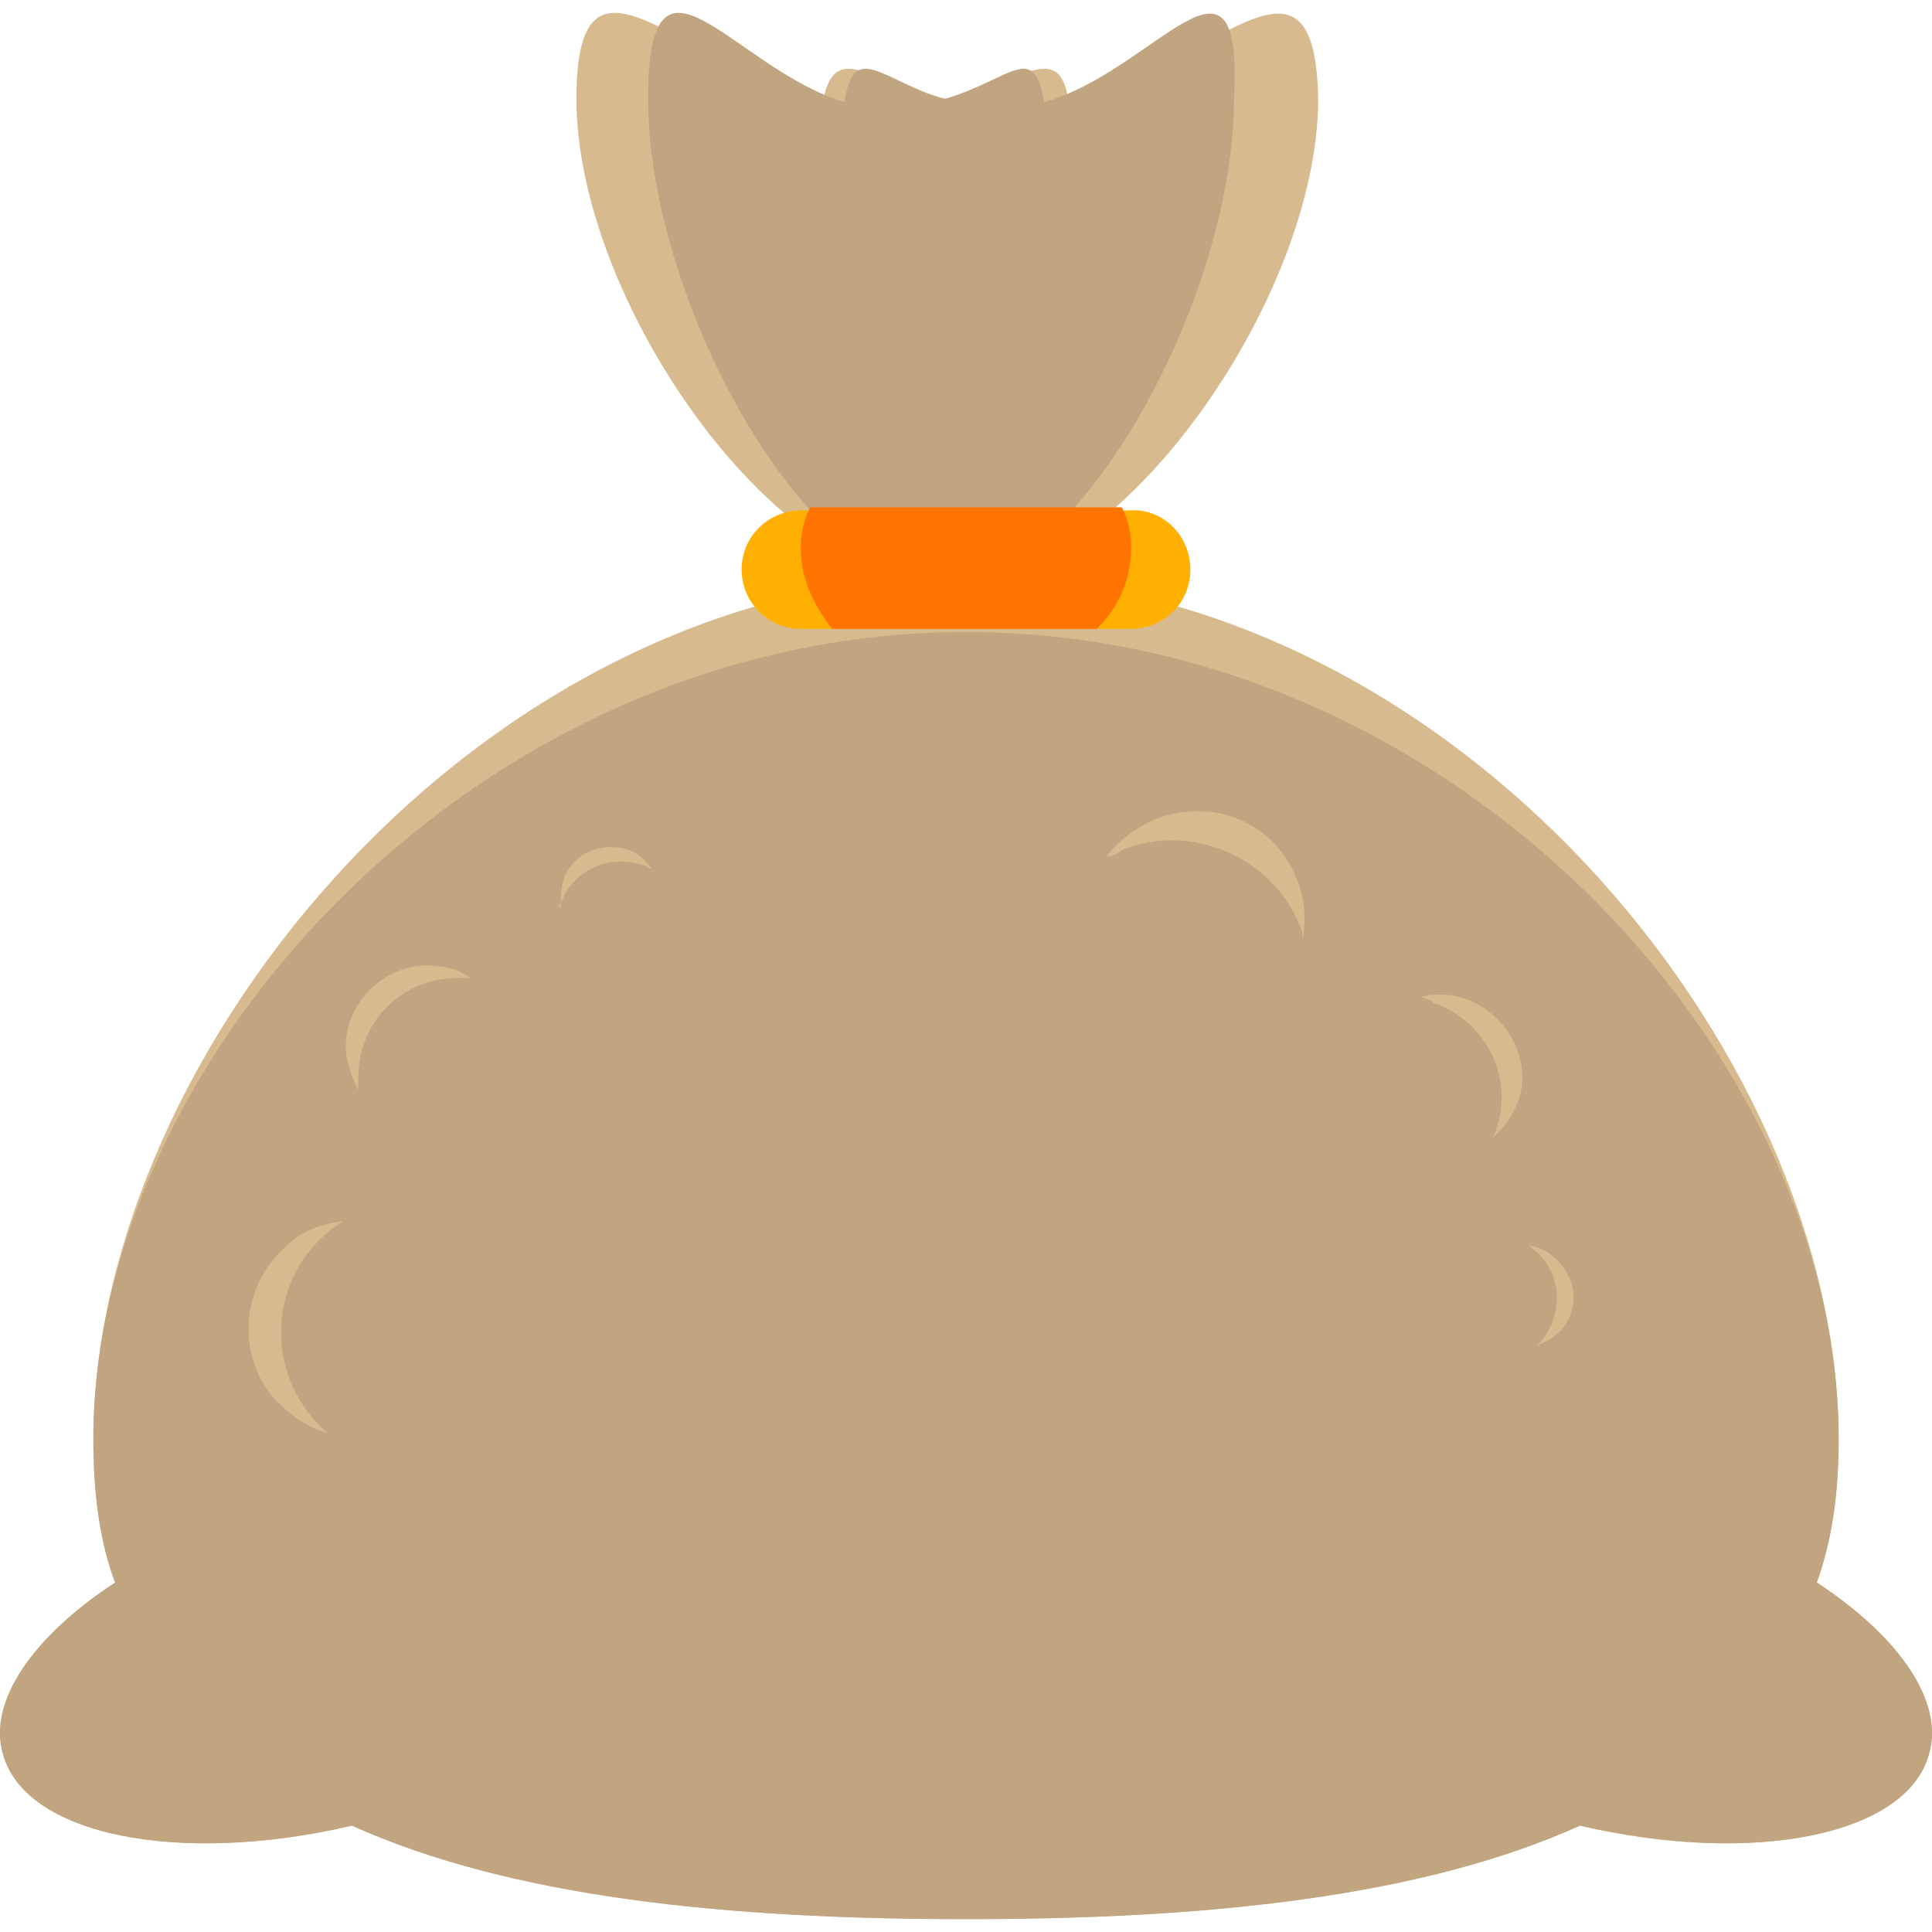 <?xml version="1.0" encoding="iso-8859-1"?>
<!-- Uploaded to: SVG Repo, www.svgrepo.com, Generator: SVG Repo Mixer Tools -->
<svg height="800px" width="800px" version="1.1" id="Layer_1" xmlns="http://www.w3.org/2000/svg" xmlns:xlink="http://www.w3.org/1999/xlink" 
	 viewBox="0 0 495.929 495.929" xml:space="preserve">
<path style="fill:#D8BA8F;" d="M274.365,26.228c-2.4-16-11.2-5.6-31.2-0.8c-20.8-4.8-28.8-15.2-32,0.8c-36-8.8-63.2-46.4-63.2-0.8
	c0,51.2,50.4,124,92.8,124c0.8,0,1.6,0,2.4,0c0.8,0,1.6,0,2.4,0c41.6,0,92.8-72.8,92.8-124
	C337.565-20.172,310.365,18.228,274.365,26.228z"/>
<path style="fill:#C1A580;" d="M267.965,26.228c-2.4-16-8.8-5.6-25.6-0.8c-16-4.8-23.2-15.2-25.6,0.8c-28.8-8.8-50.4-46.4-50.4-0.8
	c0,51.2,40,124,73.6,124c0.8,0,0.8,0,1.6,0s0.8,0,1.6,0c33.6,0,73.6-72.8,73.6-124C319.165-20.172,296.765,18.228,267.965,26.228z"
	/>
<path style="fill:#D8BA8F;" d="M466.365,406.228c4-11.2,5.6-23.2,5.6-36.8c0-100-100-221.6-224-221.6s-224,122.4-224,221.6
	c0,13.6,1.6,26.4,5.6,36.8c-20.8,13.6-32.8,30.4-28.8,44c5.6,20.8,44.8,28.8,89.6,18.4c40.8,18.4,96,24,157.6,24s116.8-5.6,157.6-24
	c44.8,10.4,84,2.4,89.6-18.4C499.165,436.628,487.165,419.828,466.365,406.228z"/>
<path style="fill:#C1A580;" d="M466.365,406.228c4-11.2,5.6-23.2,5.6-36.8c0-100-100-207.2-224-207.2s-224,108-224,207.2
	c0,13.6,1.6,26.4,5.6,36.8c-20.8,13.6-32.8,30.4-28.8,44c5.6,20.8,44.8,28.8,89.6,18.4c40.8,18.4,96,24,157.6,24s116.8-5.6,157.6-24
	c44.8,10.4,84,2.4,89.6-18.4C499.165,436.628,487.165,419.828,466.365,406.228z"/>
<path style="fill:#FFB000;" d="M305.565,146.228c0,8.8-7.2,15.2-15.2,15.2h-84.8c-8.8,0-15.2-7.2-15.2-15.2l0,0
	c0-8.8,7.2-15.2,15.2-15.2h84C298.365,130.228,305.565,137.428,305.565,146.228L305.565,146.228z"/>
<path style="fill:#FF7300;" d="M290.365,140.628c0-4-0.8-7.2-2.4-10.4h-80c-1.6,3.2-2.4,6.4-2.4,10.4c0,8,3.2,14.4,8,20.8h68
	C287.165,155.828,290.365,148.628,290.365,140.628z"/>
<g>
	<path style="fill:#D8BA8F;" d="M91.965,276.628c0-14.4,11.2-25.6,25.6-25.6c0.8,0,2.4,0,3.2,0c-3.2-2.4-7.2-3.2-11.2-3.2
		c-11.2,0-20.8,9.6-20.8,20.8c0,4,1.6,8,3.2,11.2C91.965,278.228,91.965,277.428,91.965,276.628z"/>
	<path style="fill:#D8BA8F;" d="M80.765,364.628c-12.8-14.4-11.2-36.8,4-48.8c0.8-0.8,2.4-1.6,3.2-2.4c-5.6,0.8-10.4,2.4-14.4,6.4
		c-12,10.4-12.8,28-3.2,39.2c4,4,8,7.2,13.6,8.8C82.365,366.228,81.565,365.428,80.765,364.628z"/>
	<path style="fill:#D8BA8F;" d="M143.965,231.828c3.2-8.8,12.8-12.8,21.6-9.6c0.8,0,0.8,0.8,1.6,0.8c-1.6-2.4-3.2-4-5.6-4.8
		c-7.2-2.4-14.4,0.8-16.8,7.2c-0.8,2.4-0.8,4.8-0.8,7.2C143.165,233.428,143.165,232.628,143.965,231.828z"/>
	<path style="fill:#D8BA8F;" d="M367.965,257.428c13.6,4.8,20.8,19.2,16,32.8c0,0.8-0.8,1.6-1.6,2.4c3.2-2.4,5.6-5.6,7.2-9.6
		c4-10.4-2.4-22.4-12.8-26.4c-4-1.6-8-1.6-12-0.8C366.365,256.628,367.165,256.628,367.965,257.428z"/>
	<path style="fill:#D8BA8F;" d="M287.965,218.228c17.6-7.2,38.4,1.6,45.6,19.2c0.8,1.6,0.8,2.4,0.8,4c0.8-4.8,0.8-10.4-1.6-16
		c-5.6-14.4-21.6-20.8-36-15.2c-5.6,2.4-9.6,5.6-12.8,9.6C285.565,219.828,287.165,219.028,287.965,218.228z"/>
	<path style="fill:#D8BA8F;" d="M393.565,320.628c7.2,5.6,8,16,2.4,23.2c-0.8,0.8-0.8,0.8-1.6,1.6c2.4-0.8,4.8-2.4,6.4-4
		c4.8-5.6,4-13.6-1.6-18.4c-2.4-2.4-4.8-3.2-7.2-3.2C392.765,319.828,393.565,320.628,393.565,320.628z"/>
</g>
</svg>